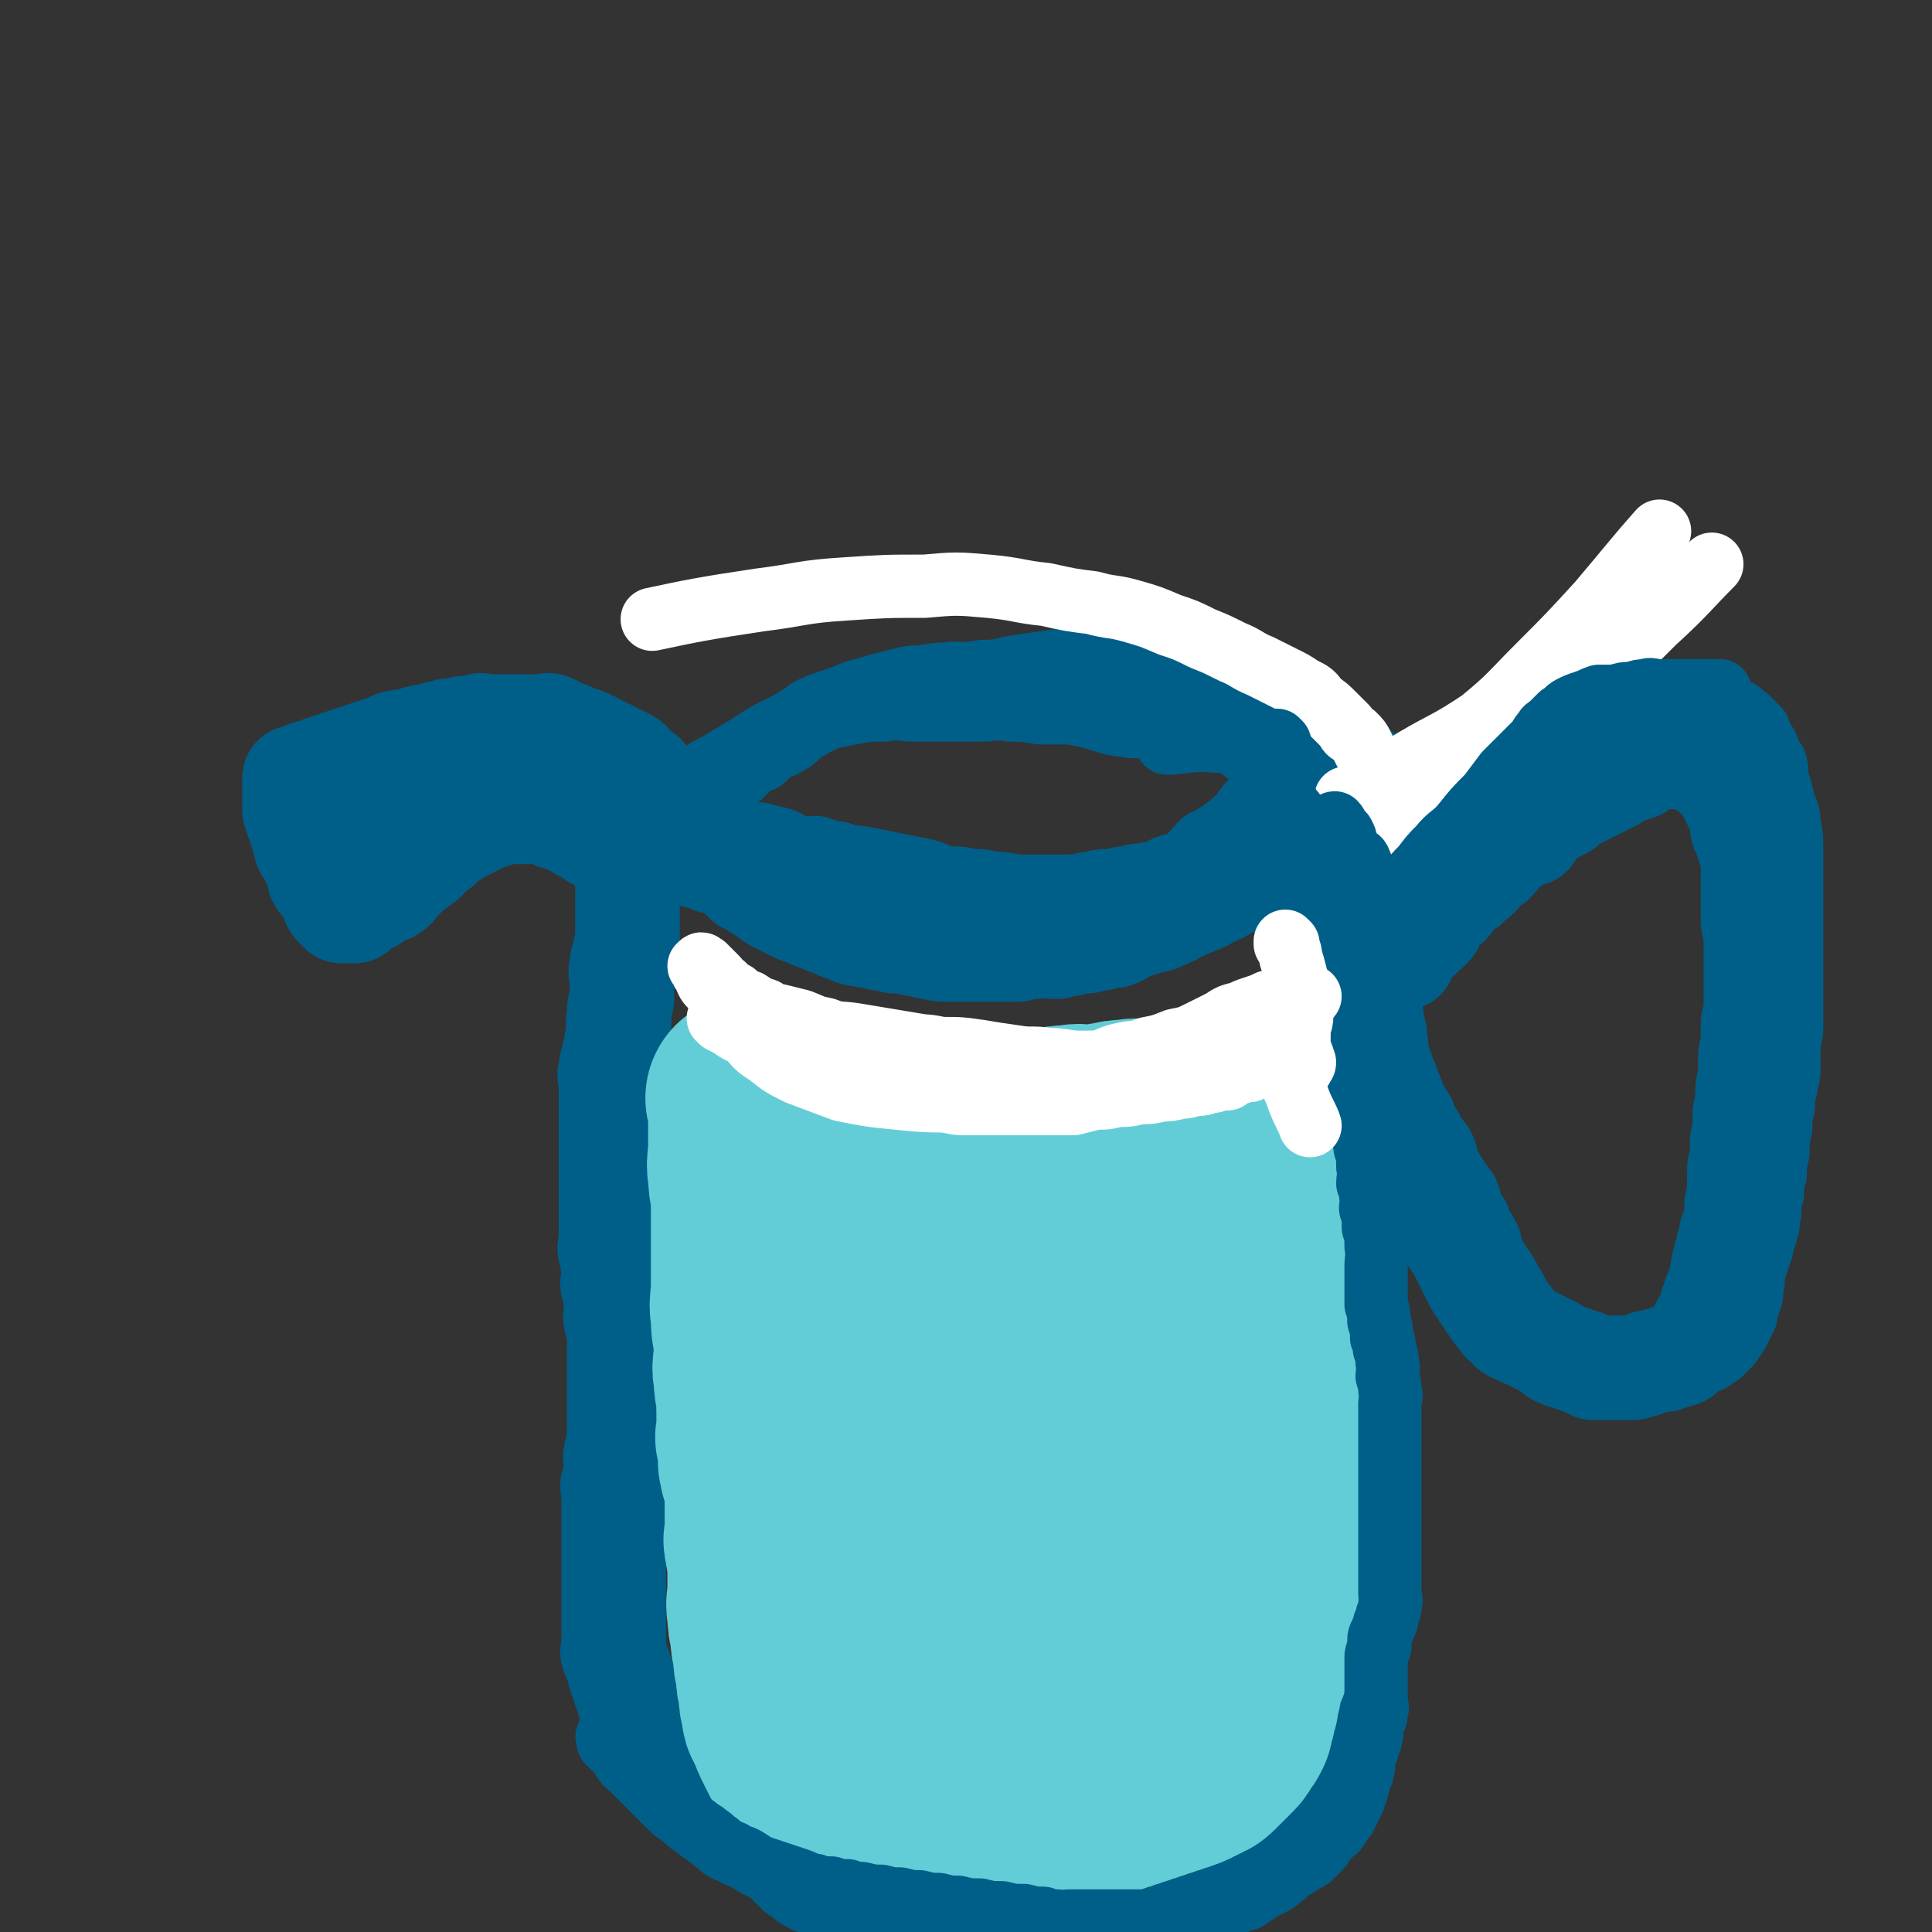 <svg viewBox='0 0 702 702' version='1.1' xmlns='http://www.w3.org/2000/svg' xmlns:xlink='http://www.w3.org/1999/xlink'><rect x="0" y="0" width="702" height="702" fill="#333333" stroke="none"/><g fill='none' stroke='rgb(0,95,137)' stroke-width='38' stroke-linecap='round' stroke-linejoin='round'><path d='M228,315c0,0 -1,-1 -1,-1 0,0 0,0 1,1 0,0 0,0 0,0 0,0 -1,-1 -1,-1 0,0 0,0 1,1 0,0 0,0 0,0 0,0 -1,-1 -1,-1 0,2 0,3 1,5 0,1 0,1 0,2 0,2 0,2 0,4 0,2 0,2 0,4 0,2 0,2 0,3 0,2 0,2 0,4 0,2 0,2 0,3 0,2 0,2 0,4 -1,2 -1,2 -1,4 -1,2 -1,2 -1,4 -1,3 0,3 0,5 0,4 0,4 0,7 -1,3 -1,3 -1,7 -1,3 0,3 0,6 -1,2 -1,2 -1,4 -1,3 -1,3 -1,5 -1,2 -1,2 -1,4 -1,2 0,2 0,4 0,2 0,2 0,4 0,2 0,2 0,4 0,2 0,2 0,4 0,2 0,2 0,4 0,2 0,2 0,4 0,2 0,2 0,4 0,2 0,2 0,4 0,2 0,2 0,4 0,2 0,2 0,4 0,2 0,2 0,4 0,2 0,2 0,4 0,2 0,2 0,3 0,2 0,2 0,3 0,2 0,2 0,4 0,2 0,2 0,4 0,2 -1,2 0,4 0,3 1,3 1,5 0,2 0,2 0,4 0,2 -1,2 0,4 0,2 1,2 1,4 0,2 0,2 0,4 0,2 -1,2 0,4 0,2 1,2 1,3 0,2 0,2 0,3 0,2 0,2 0,4 0,2 0,2 0,3 0,2 0,2 0,3 0,2 0,2 0,3 0,2 0,2 0,3 0,2 0,2 0,3 0,2 0,2 0,4 0,2 0,2 0,4 0,2 0,2 0,3 0,2 0,2 0,3 0,2 0,2 0,3 0,2 0,2 0,3 -1,2 -1,2 -1,3 -1,2 0,2 0,3 0,1 0,1 0,2 0,1 0,1 0,2 0,1 0,1 0,2 -1,1 -1,1 -1,2 -1,1 0,1 0,3 0,1 0,1 0,2 0,1 0,1 0,3 0,2 0,2 0,3 0,2 0,2 0,3 0,2 0,2 0,3 0,2 0,2 0,3 0,2 0,2 0,3 0,2 0,2 0,3 0,2 0,2 0,3 0,2 0,2 0,3 0,2 0,2 0,3 0,2 0,2 0,3 0,2 0,2 0,3 0,2 0,2 0,3 0,2 0,2 0,3 0,2 0,2 0,3 0,2 0,2 0,3 0,1 0,1 0,2 0,1 0,1 0,3 0,1 0,1 0,2 0,1 -1,1 0,2 0,1 0,1 1,2 0,1 0,1 1,3 0,2 0,2 1,3 0,2 0,2 1,3 0,2 0,2 1,3 0,2 0,2 1,3 1,2 1,1 2,3 1,1 0,2 1,3 0,1 0,1 1,2 1,1 1,1 2,2 1,1 1,2 2,3 1,1 1,1 2,2 1,1 0,1 1,2 0,1 0,1 1,2 1,1 1,1 2,2 1,1 0,1 1,2 0,1 0,1 1,2 1,1 1,1 2,2 1,1 1,1 2,2 1,1 1,1 2,2 1,1 1,1 2,2 0,0 0,0 1,1 1,0 1,0 2,1 1,0 1,0 2,1 1,1 1,1 2,2 1,0 1,0 2,1 1,0 1,0 2,1 0,0 0,0 1,1 0,0 0,0 1,1 0,0 0,0 1,1 1,0 1,0 2,1 0,0 0,0 1,1 1,0 1,0 2,1 0,0 0,0 1,1 0,0 0,0 1,1 0,0 0,0 1,1 0,0 0,0 1,1 0,0 0,0 1,1 1,0 1,0 2,1 0,0 0,0 1,1 0,0 0,0 1,1 0,0 0,0 1,1 1,0 1,0 2,1 0,0 0,0 1,1 0,0 0,0 1,1 0,0 0,0 1,1 0,0 0,0 1,1 0,0 0,0 1,1 0,0 0,0 1,1 1,0 1,0 2,1 0,0 0,0 1,1 0,0 0,0 1,1 1,0 1,0 2,1 1,0 1,0 2,-1 1,0 1,0 2,0 1,1 1,1 2,2 1,0 1,0 2,1 1,0 1,-1 2,-1 1,1 1,1 2,2 1,0 1,0 2,1 1,0 1,0 3,1 2,0 2,0 3,-1 2,0 2,0 3,0 2,1 1,1 3,2 1,0 2,-1 3,-1 2,1 1,1 3,2 1,0 2,0 3,-1 2,0 2,0 3,0 2,0 2,0 3,0 2,0 2,0 3,0 2,0 2,0 3,0 1,0 1,0 3,0 1,0 1,0 3,0 2,0 2,0 3,0 1,0 1,0 3,0 1,0 1,0 2,0 1,0 1,0 2,0 1,0 1,0 3,0 1,0 1,0 2,0 1,0 1,0 3,0 1,0 1,0 3,0 1,0 1,0 2,0 1,0 1,0 3,0 1,0 1,0 3,0 1,0 1,0 3,0 1,0 1,0 3,0 1,0 1,0 2,0 1,0 1,0 2,0 1,0 1,0 2,0 1,0 1,0 3,0 1,0 1,0 2,0 1,0 1,0 2,0 1,0 1,0 2,0 1,0 1,0 2,0 1,0 1,0 2,0 1,0 1,0 2,0 1,0 1,0 2,0 0,0 0,0 1,0 1,0 1,0 2,0 1,0 1,0 2,0 1,0 1,0 2,0 1,0 1,1 2,0 1,0 1,0 2,-1 1,0 1,0 2,-1 1,0 1,0 2,-1 1,0 1,0 3,-1 1,0 1,0 3,0 1,1 1,1 2,0 1,0 1,0 2,-1 1,0 1,0 2,-1 1,0 1,0 2,-1 1,0 1,0 2,-1 1,0 1,0 2,-1 1,0 1,0 2,-1 1,0 1,0 2,-1 1,0 1,0 2,-1 1,0 1,0 2,-1 1,0 1,0 2,-1 1,0 1,0 2,-1 1,0 1,0 2,-1 0,0 0,0 1,-1 0,0 0,0 1,-1 0,0 0,0 1,-1 0,0 0,0 1,-1 0,0 0,0 1,-1 1,0 1,0 2,-1 0,0 0,0 1,-1 0,0 1,0 2,-1 0,0 0,0 1,-1 0,0 0,0 1,-1 0,0 1,0 2,-1 1,0 1,0 2,-1 1,0 1,0 2,-1 0,0 0,-1 0,-2 1,0 1,0 1,-1 1,-1 1,-1 1,-2 1,-1 1,-1 1,-2 1,0 1,0 1,-1 1,-1 1,-1 1,-2 1,-1 1,-1 1,-2 1,-1 1,-1 1,-2 1,-1 1,-1 1,-2 1,-1 1,-1 1,-3 1,-1 1,-1 1,-3 1,-1 1,-1 1,-3 1,-1 1,-1 1,-3 1,-1 1,-1 1,-3 1,-1 1,-1 1,-3 1,-1 0,-1 0,-2 1,-1 1,-1 1,-3 1,-1 0,-1 0,-3 0,-1 0,-1 0,-2 0,-1 0,-1 0,-2 1,-1 1,-1 1,-2 1,-1 0,-1 0,-2 0,-1 0,-1 0,-2 0,-1 0,-1 0,-2 0,-1 0,-1 0,-3 0,-1 0,-1 0,-2 0,-1 0,-1 0,-3 0,-1 0,-2 0,-3 1,-1 1,-1 1,-2 1,-1 0,-1 0,-3 0,-1 0,-1 0,-3 0,-1 0,-1 0,-3 0,-1 0,-1 0,-2 0,-1 0,-1 0,-2 0,-1 0,-1 0,-3 0,-1 0,-1 0,-3 0,-1 0,-1 0,-3 0,-1 0,-1 0,-3 0,-1 0,-1 0,-2 0,-1 0,-1 0,-3 0,-1 0,-1 0,-3 0,-1 0,-1 0,-3 0,-1 0,-1 0,-3 0,-1 0,-1 0,-3 0,-1 0,-1 0,-3 0,-1 0,-1 0,-3 0,-1 0,-1 0,-3 0,-1 0,-1 0,-3 0,-1 0,-1 0,-3 0,-1 0,-1 0,-3 0,-2 0,-2 0,-4 0,-2 0,-2 0,-4 0,-1 0,-1 0,-3 0,-1 0,-1 0,-3 0,-2 0,-2 0,-4 0,-2 0,-2 0,-4 0,-2 0,-2 0,-4 0,-2 0,-2 0,-4 0,-3 0,-3 0,-5 0,-3 1,-3 0,-5 0,-3 -1,-3 -1,-6 0,-3 0,-3 0,-6 0,-3 0,-3 0,-6 0,-3 0,-3 0,-5 0,-3 0,-3 0,-5 0,-3 0,-3 0,-5 0,-3 0,-3 0,-5 0,-3 0,-3 0,-5 0,-3 0,-3 0,-5 0,-3 0,-3 0,-5 0,-3 0,-3 0,-5 0,-3 0,-3 0,-5 0,-2 0,-2 0,-4 0,-2 0,-2 0,-4 0,-2 0,-2 0,-4 0,-2 0,-2 0,-4 0,-2 0,-2 0,-4 0,-2 0,-2 0,-4 0,-2 0,-2 0,-4 0,-2 0,-2 0,-4 0,-3 0,-3 0,-5 0,-3 0,-3 0,-5 0,-2 0,-2 0,-4 0,-2 0,-2 0,-5 0,-2 0,-2 0,-4 0,-2 0,-2 0,-4 0,-2 0,-2 0,-4 0,-2 0,-2 0,-4 0,-2 0,-2 0,-4 0,-3 0,-3 0,-5 0,-3 0,-3 0,-5 0,-3 0,-3 0,-5 0,-3 0,-3 0,-6 0,-3 0,-3 0,-6 0,-3 0,-3 0,-6 0,-3 0,-3 0,-6 0,-3 0,-3 0,-6 0,-3 0,-3 0,-5 0,-3 0,-3 0,-5 0,-2 0,-2 0,-4 0,-2 0,-2 0,-4 0,-2 0,-2 0,-4 0,-1 0,-1 0,-3 0,-1 0,-1 0,-3 0,-1 0,-1 0,-2 0,-1 0,-1 0,-2 0,-1 0,-1 0,-2 0,0 0,0 0,0 0,-1 0,-1 0,-1 0,-1 0,-1 0,-1 0,-1 0,-1 0,-1 0,-1 1,-1 0,-1 0,0 0,0 -1,1 0,0 0,0 0,1 0,0 1,0 0,1 0,0 -1,0 -1,1 0,0 0,0 0,1 0,0 1,0 0,1 0,0 0,0 -1,1 0,0 0,0 -1,1 0,1 0,1 -1,2 0,1 0,1 -1,2 0,1 0,0 -1,1 0,1 0,1 -1,2 0,1 0,1 -1,2 -1,1 -1,1 -2,2 -1,1 -1,1 -2,2 -1,1 -1,1 -2,2 -1,1 -1,1 -2,2 -1,1 -1,1 -2,2 -1,1 -1,1 -2,2 -1,1 -2,1 -3,2 -2,1 -2,1 -3,2 -2,1 -2,1 -3,2 -2,1 -2,1 -3,2 -2,1 -2,1 -3,2 -2,1 -2,1 -3,2 -2,1 -2,1 -3,2 -2,1 -2,1 -3,2 -2,1 -2,1 -3,2 -2,1 -2,0 -3,1 -2,0 -2,0 -3,1 -2,0 -2,0 -3,1 -2,0 -2,0 -3,1 -2,0 -2,0 -3,1 -2,0 -2,0 -3,1 -2,0 -2,0 -3,1 -2,0 -2,0 -3,1 -2,0 -2,0 -3,1 -1,0 -1,0 -2,1 -1,0 -2,0 -3,1 -2,0 -2,0 -3,1 -2,0 -2,0 -3,1 -2,0 -2,1 -3,1 -2,0 -2,0 -3,0 -2,0 -2,-1 -3,0 -2,0 -2,1 -3,1 -2,0 -2,0 -3,0 -2,0 -2,0 -3,0 -1,0 -1,0 -2,0 -1,0 -1,0 -3,0 -1,0 -1,0 -2,0 -1,0 -1,0 -3,0 -2,0 -2,0 -3,0 -2,0 -2,0 -3,0 -2,0 -2,0 -3,0 -2,0 -2,0 -3,0 -2,0 -2,0 -3,0 -2,0 -2,0 -3,0 -1,0 -2,0 -3,0 -2,-1 -1,-1 -3,-1 -1,-1 -1,-1 -3,-1 -1,-1 -1,-1 -3,-1 -1,-1 -2,0 -3,0 -1,-1 -1,-1 -3,-1 -1,-1 -1,0 -3,0 -2,-1 -1,-1 -3,-1 -1,-1 -1,0 -2,0 -1,-1 -1,-1 -3,-1 -1,-1 -1,-1 -3,-1 -1,-1 -1,0 -3,0 -1,-1 -1,-1 -3,-1 -1,-1 -1,-1 -3,-1 -1,-1 -1,0 -3,0 -1,-1 -1,-1 -3,-1 -1,-1 -1,-1 -3,-1 -1,-1 -1,-1 -3,-1 -1,-1 -1,-1 -3,-1 -1,-1 -2,0 -3,0 -1,-1 -1,-1 -2,-1 -1,-1 -1,-1 -2,-1 -1,-1 -1,-1 -2,-1 -1,-1 -1,-1 -2,-1 -1,-1 -1,-1 -3,-1 -1,-1 -1,-1 -3,-1 -1,-1 -1,-1 -2,-1 -1,-1 -1,0 -2,0 -1,0 -1,0 -2,0 -1,0 -1,0 -2,0 -1,-1 -1,-1 -2,-1 -1,-1 -1,-1 -2,-1 -1,-1 -1,-1 -2,-1 -1,-1 -1,-1 -2,-1 -1,-1 -1,-1 -2,-1 -1,-1 -1,0 -2,0 -1,-1 -1,-1 -2,-1 -1,-1 -1,0 -2,0 -1,-1 -1,-1 -2,-1 -1,-1 -1,-1 -2,-1 -1,-1 -1,0 -2,0 -1,-1 -1,-1 -2,-1 -1,-1 -1,0 -2,0 -1,0 -1,0 -2,0 -1,-1 -1,-1 -3,-1 -1,-1 -1,0 -2,0 -1,0 -1,0 -2,0 -1,0 -1,0 -2,0 -1,0 -1,0 -2,0 -1,0 -1,0 -2,0 -1,-1 -1,-1 -2,-1 -1,-1 -1,-1 -2,-1 -1,-1 -1,0 -2,0 -1,-1 -1,-1 -2,-1 -1,-1 -1,0 -2,0 -1,0 -1,0 -2,0 -1,-1 -1,-1 -2,-1 -1,-1 -1,0 -2,0 -1,-1 -1,-1 -2,-1 0,-1 0,-1 0,-1 -1,-1 -1,-1 -1,-1 -1,-1 -1,0 -1,0 -2,-1 -2,-1 -3,-1 0,-1 0,0 0,0 -1,-1 -1,-1 -1,-1 -1,-1 -1,-1 -1,-1 -1,-1 -1,-1 -1,-1 -1,-1 -2,0 -3,0 0,0 0,0 0,0 -2,-1 -2,-1 -3,-1 -1,-1 -1,-1 -2,-1 0,-1 0,0 0,0 -1,-1 -1,-1 -1,-1 -1,-1 -1,0 -1,0 -1,0 -1,0 -1,0 -2,0 -2,0 -3,0 0,0 0,0 0,0 -2,0 -2,0 -3,0 0,0 0,0 0,0 -1,0 -1,0 -1,0 -2,0 -2,0 -3,0 -1,0 -1,0 -2,0 0,0 0,0 0,0 -2,0 -2,0 -3,0 -1,0 -1,-1 -2,0 0,0 0,0 0,1 -1,1 -2,0 -3,1 -1,0 -1,0 -2,1 -1,0 -1,0 -2,1 -1,0 -1,0 -2,1 -1,0 -1,0 -2,1 -1,0 -1,0 -2,1 -1,0 -1,0 -2,1 -1,1 -1,1 -3,2 -1,1 -1,1 -2,2 -1,1 -1,1 -3,2 -1,1 -1,1 -2,2 -1,1 0,1 -2,2 -1,1 -1,1 -3,2 -1,1 -1,1 -2,2 -1,1 -1,1 -2,2 -1,1 -1,1 -2,2 -1,1 0,1 -2,2 0,1 -1,0 -2,1 -1,0 -1,0 -2,1 -1,0 -1,0 -2,1 0,0 0,0 -1,1 -2,0 -2,0 -3,1 -1,0 -1,0 -1,1 -1,0 -1,0 -1,1 -1,0 -1,1 -1,1 -1,0 -1,0 -1,0 -1,0 -1,0 -1,0 -1,0 -1,0 -1,0 -1,0 -1,0 -1,0 -1,0 -1,0 -1,0 -1,-1 -1,-1 -1,-1 -1,-1 -1,-1 -1,-1 -1,-1 -1,-2 -1,-3 -1,-1 -1,-1 -1,-2 -1,-1 -1,-1 -1,-2 -1,-1 -2,-1 -3,-3 0,-1 0,-1 0,-3 -1,-1 -1,-1 -1,-3 -1,-1 -2,-1 -2,-3 -2,-2 -2,-2 -2,-4 -1,-2 -1,-2 -1,-4 -1,-1 -1,-1 -1,-3 -1,-1 -1,-1 -1,-3 -1,-1 -1,-1 -1,-3 0,-1 0,-1 0,-2 0,-1 0,-1 0,-2 0,-1 0,-1 0,-2 0,0 0,0 0,0 0,-1 0,-1 0,-1 0,-1 0,-1 0,-1 0,-1 0,-1 0,-1 0,-1 0,-1 0,-1 0,-1 0,0 1,0 0,0 1,0 1,0 1,-1 0,-1 1,-1 1,-1 1,-1 2,-1 1,-1 1,0 2,0 1,-1 1,-1 2,-1 1,-1 1,-1 2,-1 2,-1 2,-1 3,-1 2,-1 2,-1 3,-1 2,-1 2,-1 3,-1 2,-1 2,-1 3,-1 2,-1 2,-1 3,-1 2,-1 2,-1 3,-1 2,-1 2,-1 3,-1 2,-1 2,-1 3,-1 1,-1 1,-1 2,-1 2,-1 2,0 3,0 2,-1 2,-1 3,-1 2,-1 2,-1 3,-1 2,-1 2,0 3,0 1,0 1,-1 2,-1 1,-1 1,0 2,0 1,-1 1,-1 2,-1 1,-1 1,0 2,0 1,0 1,0 2,0 1,-1 1,-1 2,-1 1,-1 1,0 2,0 1,0 1,0 2,0 1,-1 1,-1 2,-1 1,-1 1,0 2,0 1,0 1,0 2,0 1,0 1,0 2,0 1,0 1,0 2,0 1,0 1,0 2,0 1,0 1,0 2,0 1,0 1,0 2,0 1,0 1,0 2,0 1,0 1,0 2,0 1,0 1,0 2,0 1,0 1,0 2,0 1,0 1,0 2,0 1,0 1,-1 2,0 1,0 1,0 2,1 1,0 1,1 2,1 2,1 2,0 3,1 1,0 1,1 2,1 2,1 2,0 3,1 1,0 1,0 2,1 1,0 1,0 2,1 1,0 1,0 2,1 1,0 1,0 2,1 1,0 1,0 2,1 1,0 1,0 2,1 1,0 1,0 2,1 1,0 1,0 2,1 1,0 0,0 1,1 0,0 0,0 1,1 0,0 0,0 1,1 0,0 0,1 1,1 1,1 1,0 2,1 1,1 0,1 1,2 1,1 1,1 2,2 1,1 1,1 2,2 1,1 0,1 1,2 1,1 1,0 2,1 1,1 0,1 1,2 0,1 0,1 1,2 1,1 1,1 2,2 0,0 0,0 1,1 1,1 1,1 2,2 1,1 0,1 1,2 1,1 1,1 2,2 1,1 1,1 2,2 1,1 1,1 2,2 1,1 0,1 1,2 1,1 1,0 2,1 1,0 1,0 2,1 1,0 1,0 2,1 1,1 1,1 2,2 1,1 1,0 2,1 1,1 1,1 2,2 1,1 1,1 2,2 1,1 1,0 2,1 2,1 2,1 3,2 2,1 2,1 3,2 2,1 1,1 3,2 2,1 2,1 4,2 2,1 2,1 4,2 3,1 3,1 5,2 3,1 3,1 5,2 3,1 3,1 5,2 3,1 3,1 5,2 3,1 3,0 5,1 3,0 3,0 5,1 3,0 3,0 5,1 3,0 3,0 7,1 3,0 3,0 5,1 3,0 3,1 6,1 3,0 3,0 6,0 3,0 3,0 5,0 3,0 3,0 5,0 3,0 3,0 5,0 3,0 3,0 6,0 3,-1 3,-1 6,-1 4,-1 4,0 8,0 3,-1 3,-1 5,-1 3,-1 3,-1 6,-1 3,-1 3,-1 5,-1 3,-1 3,-1 5,-1 3,-1 3,-2 6,-3 3,-1 3,-1 6,-2 3,-1 3,0 6,-2 3,-1 3,-1 6,-3 3,-1 3,-1 5,-2 3,-1 3,-1 6,-3 3,-1 3,-1 6,-3 3,-1 3,-1 5,-3 3,-1 3,-1 6,-3 3,-1 3,-1 5,-3 2,-1 2,-1 4,-3 2,-1 2,-2 4,-3 2,-1 2,0 4,-2 2,-1 1,-1 3,-3 1,-1 1,-1 3,-2 1,-1 1,0 3,-2 1,0 1,-1 2,-2 1,-1 1,-1 2,-2 1,-1 1,-1 2,-2 1,-1 1,0 2,-2 0,0 0,-1 0,-2 1,0 1,0 1,0 1,-1 1,-1 1,-1 1,-1 1,-1 1,-1 1,-1 2,-1 3,-1 '/><path d='M503,353c0,0 -1,0 -1,-1 0,-1 1,0 2,-1 1,-1 1,-1 1,-1 1,-1 2,-1 3,-1 1,-1 1,-1 2,-1 0,-1 0,-1 0,-1 1,-1 1,-1 1,-1 1,-2 0,-3 1,-4 2,-1 2,0 4,-2 0,0 0,-1 0,-2 2,-1 3,0 4,-2 1,-1 0,-1 0,-3 1,-1 2,-1 3,-2 1,-1 1,-1 2,-2 1,-1 1,0 2,-2 1,-1 0,-2 2,-3 1,-1 1,-1 3,-2 1,0 1,-1 2,-2 1,-1 1,0 3,-2 1,-1 0,-1 2,-3 1,-1 1,0 3,-2 1,0 1,-1 2,-2 1,-1 1,-1 2,-2 1,-1 0,-1 2,-2 1,-1 1,-1 3,-2 1,-1 1,-1 3,-2 1,0 1,0 2,0 1,-1 1,-2 2,-3 1,-1 1,-1 2,-2 1,-1 1,-1 2,-2 1,-1 0,-1 2,-2 0,0 1,0 2,0 1,-1 1,-1 2,-1 0,-1 1,-1 1,-1 2,-1 1,-2 3,-3 0,0 1,0 2,0 1,-1 1,-1 2,-1 1,-1 1,-1 2,-1 1,-1 1,-1 2,-1 1,-1 1,-1 2,-1 1,-1 1,-1 2,-1 1,-1 1,-1 2,-1 1,-1 1,-2 3,-3 1,0 1,0 3,0 1,-1 1,-1 3,-1 1,-1 1,-1 1,-1 1,-1 1,-1 2,-1 1,-1 1,-1 2,-1 1,-1 1,-1 2,-1 1,-1 1,0 2,0 1,0 1,0 2,0 1,0 1,0 2,0 1,0 1,0 2,0 1,0 1,0 2,0 1,0 1,0 1,0 1,0 2,-1 2,0 1,0 1,0 1,1 1,1 1,0 2,1 1,0 1,1 1,1 1,1 1,0 2,1 1,0 1,0 1,1 1,0 1,0 1,1 1,0 1,0 1,1 1,0 1,0 1,1 1,0 1,0 1,1 1,0 1,0 1,1 1,1 1,1 1,2 1,1 1,1 1,2 1,1 1,1 1,2 1,1 1,1 1,2 1,1 1,1 1,2 1,1 1,1 1,2 1,2 0,2 0,3 0,2 1,2 1,3 1,2 1,2 1,3 1,2 1,2 1,3 1,1 1,1 1,2 1,2 0,2 0,3 0,2 0,2 0,3 0,2 0,2 0,3 0,2 0,2 0,3 0,2 0,2 0,3 0,2 0,2 0,3 0,2 0,2 0,3 0,2 0,2 0,3 0,2 1,2 1,3 0,2 0,2 0,3 0,2 0,2 0,3 0,2 0,2 0,4 0,2 0,2 0,4 0,2 0,2 0,4 0,2 0,2 0,4 0,2 0,2 0,4 0,2 0,2 0,4 0,2 -1,2 -1,4 0,2 0,2 0,4 0,2 0,2 0,4 0,2 -1,2 -1,4 0,2 0,2 0,4 0,2 0,2 0,4 0,2 -1,2 -1,4 0,2 0,2 0,4 0,3 -1,3 -1,5 0,3 0,3 0,5 0,3 -1,3 -1,5 0,3 0,3 0,5 0,3 -1,3 -1,5 0,3 0,3 0,5 0,2 0,2 0,4 0,2 -1,2 -1,4 0,2 0,2 0,4 0,2 0,2 -1,4 -1,2 -1,2 -1,4 -1,2 -1,2 -1,4 -1,2 -1,2 -1,4 -1,2 -1,2 -1,4 -1,2 0,2 -1,4 0,2 -1,2 -1,3 -1,2 -1,2 -1,3 -1,2 -1,2 -1,3 -1,2 0,2 -1,3 0,1 -1,1 -1,2 -1,1 -1,1 -1,2 -1,1 -1,1 -1,2 -1,1 0,1 -1,2 -1,1 -1,1 -2,2 -1,1 -1,1 -2,2 -1,1 -1,1 -2,2 -2,1 -2,0 -3,1 -2,0 -2,0 -3,1 -2,0 -2,0 -5,1 -2,0 -1,0 -3,1 -2,0 -2,1 -4,1 -2,0 -2,0 -4,0 -2,0 -2,0 -4,0 -2,0 -2,0 -3,0 -2,0 -2,0 -3,0 -2,-1 -2,-1 -3,-2 -2,0 -2,0 -3,-1 -2,0 -2,0 -3,-1 -2,0 -2,0 -3,-1 -2,0 -2,-1 -3,-2 -2,-1 -2,-1 -4,-2 -2,-1 -2,-1 -4,-2 -2,-1 -3,-1 -4,-2 -3,-1 -3,-1 -4,-3 -2,-1 -2,-1 -3,-3 -2,-2 -2,-2 -3,-4 -1,-1 -1,-1 -2,-3 -1,-1 -1,-1 -2,-3 -1,-1 -1,-1 -2,-3 -1,-2 -1,-2 -2,-4 -1,-2 -1,-2 -2,-4 -1,-2 -1,-2 -2,-4 -1,-2 -1,-1 -2,-3 -1,-1 -1,-1 -2,-3 -1,-1 -1,-1 -2,-3 -1,-1 -1,-1 -2,-3 -1,-1 -1,-1 -2,-3 -1,-1 0,-1 -1,-3 0,-1 0,-1 -1,-3 0,-1 0,-1 -1,-2 0,-1 0,-1 -1,-2 0,-1 0,-1 -1,-2 0,-1 0,-1 -1,-2 0,-1 0,-1 -1,-2 0,0 0,0 -1,-1 0,0 -1,0 -1,-1 0,0 0,0 0,-1 0,0 1,0 0,-1 0,0 0,1 -1,1 0,0 0,0 -1,0 0,0 -1,0 -1,0 '/></g>
<g fill='none' stroke='rgb(99,205,215)' stroke-width='75' stroke-linecap='round' stroke-linejoin='round'><path d='M280,433c0,0 -1,-1 -1,-1 0,0 0,0 1,1 0,0 0,0 0,0 0,0 -1,-1 -1,-1 0,0 0,0 1,1 0,1 0,1 1,2 0,0 -1,0 0,1 0,0 0,0 1,1 0,1 0,1 1,2 0,2 0,2 1,3 0,1 1,1 1,2 0,1 -1,2 0,3 0,1 0,1 1,2 0,1 0,1 0,2 0,1 0,2 0,3 0,1 0,1 0,2 0,2 0,2 0,3 0,1 0,1 0,2 0,1 -1,1 0,2 0,2 0,2 1,3 0,1 0,1 0,2 0,0 0,0 0,1 0,1 0,1 0,3 0,0 0,0 0,1 0,1 0,1 0,2 0,2 -1,2 0,3 0,1 1,1 1,2 0,1 0,2 0,3 0,1 0,1 0,2 0,1 -1,1 0,2 0,2 0,1 1,3 0,1 0,1 0,2 0,1 0,1 0,2 0,1 0,1 0,2 0,1 0,1 0,2 0,1 0,1 0,2 0,1 0,1 0,2 0,1 0,1 0,2 0,1 0,1 0,2 0,1 0,1 0,2 0,1 -1,1 0,2 0,1 0,1 1,2 0,1 0,1 0,2 0,1 0,1 0,2 0,1 -1,1 0,2 0,1 0,1 1,2 0,1 -1,1 0,2 0,1 0,1 1,2 0,1 -1,1 0,2 0,1 0,1 1,2 0,1 -1,1 0,2 0,1 0,1 1,2 0,1 -1,1 0,2 0,1 0,1 1,2 0,1 0,1 0,2 0,1 0,1 0,2 0,1 0,1 0,2 0,1 0,1 0,2 0,1 0,1 0,2 0,1 0,1 0,2 0,1 0,1 0,2 0,1 0,1 0,2 0,1 0,1 0,3 0,2 0,2 0,3 0,2 0,2 0,3 0,2 0,2 0,3 0,2 0,2 0,3 0,2 0,2 0,3 0,2 0,2 0,3 0,2 0,2 0,3 0,1 0,1 0,2 0,0 0,0 0,1 '/><path d='M279,428c0,0 -1,-1 -1,-1 0,0 0,0 1,1 0,0 0,0 0,0 0,0 -1,-1 -1,-1 0,1 1,2 2,5 0,1 0,1 0,3 0,2 0,2 0,4 0,3 0,3 0,5 0,2 0,2 0,4 0,3 0,3 0,7 0,3 0,3 0,6 -1,3 -1,3 -2,6 0,1 0,1 -1,3 0,3 0,3 -1,5 0,3 1,3 1,5 -1,2 -1,2 -2,4 0,3 1,3 1,5 0,2 0,2 0,4 0,2 0,2 0,4 0,2 0,2 0,4 0,2 0,2 0,4 0,2 0,2 0,3 0,2 0,2 0,4 0,2 0,2 0,4 0,2 0,2 0,4 0,2 -1,2 0,3 0,2 1,2 1,3 0,1 0,2 0,3 0,2 -1,2 0,3 0,2 0,2 1,3 0,2 1,2 1,3 0,1 0,2 0,3 0,2 0,2 0,3 0,2 0,2 0,3 0,2 0,2 0,3 0,2 0,2 0,3 0,2 0,2 0,3 0,1 0,1 0,2 0,1 -1,1 0,3 0,2 0,2 1,3 0,2 1,1 1,3 0,2 -1,2 0,3 0,2 0,1 1,3 0,1 0,2 0,3 0,1 0,1 0,2 0,1 -1,1 0,2 0,1 1,1 1,2 0,1 -1,2 0,3 0,1 0,1 1,2 0,1 0,1 1,2 0,1 1,1 1,2 0,1 0,1 0,2 0,1 -1,1 0,3 0,2 0,1 1,3 0,1 -1,1 0,2 0,1 0,1 1,3 0,1 0,1 1,2 0,1 0,1 1,3 0,1 0,1 1,3 0,1 0,1 1,3 0,1 -1,1 0,2 0,1 0,1 1,2 0,1 0,1 1,2 0,1 0,1 1,2 0,1 0,1 1,2 0,1 0,1 1,2 0,1 0,1 1,2 1,1 1,0 2,1 1,1 1,1 2,2 1,0 1,0 2,1 1,0 1,0 2,1 1,0 1,0 2,1 1,0 2,0 3,1 2,1 1,1 3,2 1,1 2,0 3,1 2,0 1,1 3,2 1,0 2,0 3,1 2,0 1,1 3,2 1,0 2,0 3,1 2,1 2,1 4,2 2,0 2,0 4,1 2,0 2,0 4,1 2,0 2,0 4,1 2,0 2,0 4,1 2,0 2,0 3,0 1,-1 1,0 3,0 1,0 1,0 3,0 1,0 1,0 3,0 1,0 1,0 3,0 1,0 1,0 3,0 1,0 2,-1 3,0 1,0 1,0 2,1 1,0 1,0 2,0 1,-1 1,-1 3,0 1,0 1,0 3,1 1,0 1,0 3,-1 2,0 2,0 4,0 2,0 2,0 3,0 1,0 1,0 3,0 1,0 1,0 3,0 1,0 1,1 3,0 1,0 1,0 3,-1 1,0 1,0 3,-1 1,0 1,0 3,-1 1,0 1,0 3,-1 1,0 1,0 3,-1 1,0 1,0 3,-1 1,0 1,0 3,-1 1,0 1,0 3,-1 1,0 1,0 3,-1 1,0 1,0 3,-1 1,0 1,0 2,-1 1,0 1,0 2,-1 1,0 1,0 2,-1 1,0 1,0 2,-1 1,-1 1,-1 2,-2 1,-1 1,-1 2,-2 1,-1 1,-1 2,-2 1,-1 1,-1 2,-3 1,-1 1,-1 2,-3 0,-2 0,-2 1,-4 0,-2 0,-2 1,-4 0,-3 0,-3 1,-5 0,-3 0,-3 1,-5 0,-3 1,-3 2,-5 1,-4 1,-4 2,-8 0,-4 0,-4 1,-8 0,-4 0,-4 1,-9 0,-4 0,-4 1,-8 0,-3 0,-3 1,-5 0,-3 -1,-3 -1,-6 0,-4 0,-4 0,-8 0,-4 0,-4 0,-8 0,-5 0,-5 0,-10 0,-5 0,-5 0,-10 0,-5 0,-5 0,-9 0,-4 0,-4 0,-8 0,-4 0,-4 0,-8 0,-4 1,-4 0,-9 0,-5 0,-5 -1,-10 0,-4 0,-4 -1,-9 0,-3 0,-3 -1,-7 0,-2 0,-2 -1,-5 0,-3 0,-3 -1,-6 0,-3 0,-3 -1,-6 0,-3 0,-3 -1,-5 0,-3 0,-3 -1,-5 0,-3 0,-3 -1,-5 0,-2 0,-2 -1,-4 0,-1 0,-1 -1,-3 0,-1 0,-1 -1,-3 0,-1 0,-1 -1,-2 0,-1 0,-1 -1,-2 0,-1 0,-1 -1,-2 0,-1 0,-1 -1,-2 0,0 0,0 -1,-1 0,0 0,0 -1,-1 0,0 0,0 -1,-1 0,0 0,0 -1,-1 0,0 0,0 -1,0 0,-1 0,-1 -1,-2 0,0 0,0 -1,-1 -1,0 -1,1 -2,1 -1,0 -1,0 -2,0 -2,0 -2,0 -3,0 -2,0 -2,0 -3,0 -2,0 -2,-1 -4,0 -2,0 -2,1 -4,1 -3,0 -3,-1 -7,0 -3,0 -3,0 -7,1 -3,0 -3,1 -7,1 -3,0 -3,-1 -7,0 -3,0 -3,0 -7,1 -3,0 -3,1 -7,1 -4,0 -4,0 -8,0 -4,0 -4,0 -9,0 -5,0 -5,-1 -10,0 -5,0 -5,0 -10,1 -5,0 -5,0 -9,1 -4,0 -4,0 -8,1 -3,0 -3,0 -7,1 -3,0 -3,0 -5,1 -3,0 -4,0 -6,1 -2,0 -2,1 -4,2 -2,1 -2,1 -4,2 -2,1 -2,1 -4,2 -2,2 -3,2 -4,4 -3,4 -3,4 -4,9 -2,8 -2,8 -3,16 -1,10 -1,11 -1,21 1,10 1,11 2,21 1,10 1,10 3,20 2,10 2,10 4,20 2,9 2,9 4,19 3,9 3,9 5,19 3,7 2,7 5,14 3,6 3,6 7,12 2,3 2,3 6,7 2,2 2,2 4,4 3,2 3,2 5,3 3,1 4,1 7,1 3,-1 3,-1 7,-3 6,-2 6,-2 11,-5 8,-6 7,-7 14,-13 7,-8 7,-8 13,-17 7,-9 7,-9 12,-19 6,-11 7,-11 11,-23 5,-11 5,-11 8,-23 3,-12 3,-12 4,-23 2,-10 2,-10 2,-20 -1,-8 -1,-8 -3,-16 -1,-6 -1,-7 -4,-13 -2,-4 -3,-4 -7,-7 -3,-2 -3,-3 -7,-4 -3,-1 -4,-1 -8,-1 -6,1 -6,1 -11,4 -7,4 -8,4 -14,10 -7,7 -8,7 -14,16 -6,9 -7,9 -11,20 -5,9 -4,10 -7,20 -2,10 -2,10 -2,21 0,9 0,9 2,19 1,8 2,8 5,16 4,8 4,8 9,15 4,6 5,6 10,10 5,5 5,5 11,8 6,2 6,3 12,3 6,0 6,0 11,-2 5,-2 6,-2 10,-5 5,-4 6,-4 9,-10 4,-7 3,-8 5,-16 3,-9 3,-10 4,-20 2,-12 2,-12 2,-24 -1,-12 -1,-13 -4,-24 -2,-9 -2,-9 -5,-17 -3,-6 -3,-7 -8,-11 -3,-4 -4,-4 -8,-5 -3,-2 -3,-2 -7,-2 -5,1 -6,1 -11,3 -8,3 -8,4 -15,9 -7,6 -8,6 -14,14 -6,8 -6,8 -10,18 -4,11 -3,11 -4,22 -1,11 -1,11 -1,22 1,12 1,12 4,23 2,10 2,11 7,20 4,9 4,9 10,16 5,6 5,7 11,11 5,4 6,4 11,6 7,1 7,2 14,2 5,0 6,-1 11,-3 7,-2 8,-2 14,-6 6,-5 6,-6 10,-12 5,-8 5,-8 8,-17 3,-9 2,-10 3,-19 1,-12 1,-12 1,-24 -1,-11 -1,-12 -4,-22 -3,-9 -3,-8 -8,-16 -3,-6 -3,-7 -8,-11 -5,-5 -5,-4 -11,-6 -6,-3 -6,-4 -13,-4 -7,-1 -8,0 -15,2 -9,2 -9,2 -17,7 -8,4 -9,4 -16,10 -8,7 -8,7 -14,16 -5,8 -5,8 -8,17 -4,11 -4,12 -5,23 -1,10 -1,11 1,21 1,9 1,9 4,19 3,7 2,8 6,15 4,6 5,6 10,11 4,6 4,7 9,11 5,4 5,5 11,7 7,2 7,2 15,2 7,0 8,1 15,-2 8,-2 9,-2 16,-8 8,-5 8,-6 14,-13 7,-10 7,-10 11,-21 5,-10 5,-10 8,-21 2,-11 2,-11 2,-22 0,-10 0,-10 -2,-20 -1,-6 -1,-6 -4,-13 -3,-5 -3,-6 -7,-10 -2,-4 -3,-4 -7,-5 -5,-3 -5,-3 -10,-3 -7,0 -7,1 -14,3 -8,3 -9,3 -16,8 -8,5 -9,5 -15,13 -7,7 -7,8 -11,17 -5,11 -5,12 -6,24 -2,14 -1,14 1,28 1,18 2,23 4,35 '/><path d='M273,400c0,0 -1,-1 -1,-1 0,0 0,0 1,1 0,0 0,0 0,0 0,4 0,4 0,9 0,4 0,4 0,8 0,5 -1,5 0,10 0,5 1,5 1,9 0,6 0,6 0,11 0,6 0,6 0,11 0,5 0,5 0,10 0,5 -1,5 0,10 0,4 0,4 1,8 0,3 0,3 0,7 0,3 -1,3 0,7 0,3 0,3 1,7 0,4 0,4 1,8 0,4 0,4 1,8 0,4 0,4 1,8 0,4 1,4 1,8 0,3 0,3 0,7 0,4 0,4 0,8 0,4 0,4 0,8 0,4 0,4 0,8 0,4 0,4 0,8 0,4 -1,4 0,8 0,3 0,3 1,7 0,3 0,3 1,7 0,3 0,3 1,7 0,3 0,3 1,7 0,3 0,3 1,7 0,3 1,2 2,5 1,3 1,3 2,5 1,2 1,2 2,4 1,2 1,2 3,4 2,2 2,2 4,3 3,2 3,2 6,3 4,2 4,2 8,3 4,2 4,2 9,3 7,1 7,1 14,2 7,0 7,0 13,1 9,0 9,0 18,-1 9,0 9,0 18,-2 6,-1 8,-1 12,-2 '/></g>
<g fill='none' stroke='rgb(255,255,255)' stroke-width='23' stroke-linecap='round' stroke-linejoin='round'><path d='M262,371c0,0 -1,-1 -1,-1 0,0 0,0 1,1 0,0 0,0 0,0 0,0 -1,-1 -1,-1 0,0 0,0 1,1 0,0 0,0 0,0 2,1 2,1 4,2 1,1 1,1 3,2 2,1 2,1 4,2 3,1 3,1 5,2 3,1 2,2 4,3 3,2 3,2 5,3 3,1 4,0 7,1 3,1 3,2 6,3 3,2 3,2 7,3 3,1 3,1 5,2 3,1 3,1 5,2 3,1 3,0 7,1 4,1 4,1 8,2 4,1 4,0 9,1 5,0 5,1 9,1 5,0 5,0 9,0 3,0 3,0 7,0 4,0 4,0 8,0 4,0 4,0 8,0 4,0 4,0 8,0 4,-1 4,-1 8,-2 4,0 4,0 8,-1 4,0 4,0 8,-1 4,0 4,0 8,-1 3,0 3,0 7,-1 2,0 2,0 5,-1 3,0 3,0 5,-1 2,0 2,0 4,-1 1,0 1,0 3,0 1,-1 1,-1 3,-2 1,0 1,0 3,-1 1,0 1,0 2,0 1,-1 1,-1 2,-1 1,-1 1,-1 2,-1 1,-1 1,-2 2,-3 1,0 1,0 2,0 1,-1 1,-1 2,-1 0,-1 0,-1 1,-1 0,-1 0,-1 1,-1 0,-1 0,-1 1,-1 0,-1 1,-1 1,-1 -1,-1 -1,-1 -2,0 -1,0 -1,0 -2,1 -1,0 -1,0 -2,1 -2,0 -2,0 -3,1 -2,0 -2,0 -4,1 -3,0 -3,0 -5,1 -4,1 -3,1 -7,2 -4,1 -4,0 -8,1 -4,0 -4,0 -8,1 -4,0 -4,0 -8,1 -3,0 -3,1 -7,1 -4,0 -4,0 -9,0 -5,0 -5,0 -9,0 -5,0 -5,0 -9,0 -4,0 -4,0 -8,0 -4,-1 -4,-1 -9,-1 -4,-1 -4,-1 -8,-2 -4,0 -4,-1 -9,-2 -4,0 -4,0 -8,0 -4,-1 -4,-1 -8,-1 -4,-1 -4,-1 -8,-1 -3,-1 -3,-1 -6,-1 -3,-1 -3,-1 -6,-2 -2,0 -2,1 -3,1 -2,-1 -1,-1 -3,-1 0,-1 -1,0 -1,0 0,-1 0,-1 1,-2 0,0 1,0 2,0 2,-1 2,-1 4,0 3,0 3,0 7,1 4,0 4,0 9,1 6,0 6,0 11,1 7,0 7,0 14,1 6,1 6,1 13,2 6,1 6,0 12,1 6,0 6,1 12,1 6,0 6,0 11,0 6,-1 6,-1 12,-1 6,-1 6,-1 11,-2 4,0 5,0 9,0 4,-1 4,-1 8,-3 2,0 2,-1 4,-2 2,0 2,0 4,0 1,-1 1,-1 2,-1 0,-1 1,-1 1,-1 -1,-1 -1,0 -2,0 -1,0 -1,-1 -2,0 -2,0 -2,0 -4,1 -3,0 -4,0 -7,1 -3,1 -3,1 -7,2 -4,1 -4,2 -8,3 -4,1 -4,1 -8,2 -4,1 -4,1 -8,2 -4,1 -5,1 -9,1 -5,0 -5,0 -10,0 -5,0 -5,0 -10,0 -6,-1 -6,-1 -11,-2 -6,0 -6,-1 -11,-2 -6,-1 -6,-1 -11,-2 -6,-1 -6,-1 -12,-2 -6,-1 -6,-1 -12,-2 -6,-1 -6,-1 -12,-2 -6,-1 -6,0 -11,-2 -5,-1 -4,-1 -9,-3 -4,-1 -4,-1 -8,-2 -3,0 -3,0 -5,-2 -3,-1 -3,-1 -6,-3 -3,-1 -3,-1 -5,-3 -2,-1 -2,-1 -4,-3 -2,-1 -1,-1 -3,-3 -1,-1 -1,-1 -2,-2 -1,-1 -1,-1 -2,-2 0,0 0,0 -1,0 0,-1 0,-1 -1,0 0,0 0,0 1,1 0,1 0,1 1,2 1,3 1,3 3,5 3,4 3,4 5,8 3,4 3,4 7,8 3,4 3,5 8,8 5,4 5,4 11,7 8,3 8,3 16,6 10,2 10,2 20,3 10,1 10,1 21,1 11,0 11,0 22,0 10,-1 10,-1 21,-2 10,0 10,-1 21,-2 8,-1 8,-1 16,-2 7,-1 7,0 14,-2 6,-1 5,-2 11,-4 3,-1 5,-1 7,-2 '/></g>
<g fill='none' stroke='rgb(0,95,137)' stroke-width='11' stroke-linecap='round' stroke-linejoin='round'><path d='M496,297c0,0 -1,-1 -1,-1 0,0 0,0 0,1 0,0 0,0 0,0 -1,-1 -1,-1 -2,-2 0,-1 0,-1 -1,-3 0,-1 0,-1 -1,-2 -1,-1 -1,-1 -2,-2 -1,-1 -1,-1 -2,-2 -2,-1 -2,0 -4,-2 -2,-1 -1,-2 -3,-3 -2,-1 -2,0 -4,-2 -3,-1 -2,-1 -4,-3 -3,-2 -4,-1 -7,-3 -2,-1 -2,-1 -5,-3 -3,-1 -3,-1 -6,-3 -3,-2 -2,-2 -6,-4 -3,-2 -3,-1 -7,-3 -3,-1 -3,-1 -7,-3 -3,-1 -3,-1 -7,-3 -3,-1 -3,0 -6,-2 -3,-1 -3,-2 -7,-3 -4,-1 -4,-1 -8,-2 -4,0 -4,0 -9,0 -5,-1 -5,-1 -9,-1 -5,-1 -5,-1 -10,-1 -5,-1 -5,0 -10,0 -5,0 -5,-1 -9,0 -5,0 -5,0 -9,1 -4,0 -5,0 -9,1 -5,1 -4,1 -9,2 -4,1 -4,0 -8,1 -3,1 -3,1 -7,2 -3,1 -3,1 -7,2 -3,1 -3,1 -5,2 -3,1 -3,1 -6,2 -4,2 -4,2 -8,3 -3,2 -3,2 -7,3 -3,2 -3,2 -7,3 -3,2 -3,2 -7,3 -3,2 -3,2 -5,3 -3,2 -3,3 -6,4 -3,2 -3,2 -6,3 -3,2 -3,2 -5,3 -2,1 -2,1 -4,2 -2,1 -1,1 -3,2 -1,1 -1,0 -2,1 -1,0 -1,0 -2,1 -1,0 -1,0 -2,1 -1,0 -1,0 -2,1 -1,0 -1,0 -2,1 0,0 0,1 0,1 -1,0 -1,0 -2,0 0,0 -1,0 -1,0 1,0 1,0 2,0 0,0 0,0 1,0 0,-1 0,-1 1,-1 1,-1 1,-1 2,-1 1,-1 1,-1 2,-1 2,-1 2,-2 3,-3 2,-1 2,0 4,-2 3,-1 3,-1 5,-3 4,-1 4,-1 7,-3 3,-2 3,-2 7,-4 4,-2 4,-2 8,-4 4,-2 4,-2 9,-4 5,-2 5,-2 10,-4 6,-2 6,-2 11,-4 6,-2 6,-2 13,-4 6,-2 6,-2 13,-4 7,-2 7,-1 14,-3 6,-1 6,-1 11,-3 4,-1 5,-1 8,-2 '/></g>
<g fill='none' stroke='rgb(0,95,137)' stroke-width='23' stroke-linecap='round' stroke-linejoin='round'><path d='M250,301c0,0 -1,-1 -1,-1 0,0 0,0 1,1 0,0 0,0 0,0 0,0 -1,0 -1,-1 1,-1 2,-1 4,-2 1,-2 0,-2 2,-4 2,-2 2,-1 4,-3 2,-1 2,-1 3,-3 2,-2 2,-2 4,-4 2,-2 2,-1 4,-3 2,-2 2,-2 4,-4 2,-1 3,0 4,-2 2,-1 1,-2 3,-3 2,-1 3,0 5,-2 3,-1 3,-2 5,-4 3,-2 3,-1 5,-3 3,-1 3,-1 5,-3 3,-1 3,-1 5,-2 3,-1 3,-1 5,-2 3,-1 3,-1 5,-2 3,-1 3,-1 5,-2 3,-1 3,-1 6,-2 3,0 4,0 6,0 4,-1 4,-2 8,-3 3,0 3,0 7,0 3,-1 3,-1 7,-1 3,-1 3,-1 5,-1 3,-1 3,-1 6,-1 4,-1 4,-1 8,-1 3,-1 3,-1 7,-1 4,-1 4,-1 8,-1 3,-1 3,0 7,0 4,0 4,0 8,0 3,0 3,0 7,0 3,0 3,-1 7,0 3,0 3,0 6,1 3,0 3,0 5,1 3,0 3,0 5,1 2,0 2,0 4,1 3,0 3,0 5,1 3,0 3,0 5,1 3,1 3,1 5,2 3,1 3,1 5,2 3,1 3,1 5,2 3,1 3,1 5,2 2,1 2,1 4,2 2,1 2,1 4,2 2,1 2,1 4,2 2,1 2,2 4,3 2,2 2,2 4,3 2,2 2,2 4,3 2,2 2,2 4,3 1,1 1,1 3,2 1,1 1,1 3,2 1,1 1,1 2,2 1,1 1,1 2,2 1,1 1,1 2,2 1,1 1,1 2,2 0,1 0,1 0,2 1,1 1,1 1,2 1,1 1,0 1,1 1,0 0,0 0,1 0,0 1,1 0,1 0,0 0,0 -1,0 0,-1 0,-1 -1,-1 -1,-2 -1,-2 -3,-3 -2,-1 -2,-1 -4,-2 -4,-1 -4,-1 -7,-3 -4,-2 -4,-2 -8,-4 -5,-2 -5,-2 -10,-4 -9,-2 -9,-3 -17,-4 -12,-2 -12,-1 -23,-2 -7,0 -9,1 -14,1 '/><path d='M461,272c0,0 -1,-1 -1,-1 0,0 0,0 0,1 0,0 0,0 0,0 -2,-1 -2,-2 -4,-2 -3,-1 -3,-1 -7,-1 -4,-1 -4,-1 -8,-1 -5,-1 -5,-1 -10,-1 -5,-1 -5,-2 -10,-3 -5,0 -5,0 -10,0 -7,-1 -7,-1 -13,-3 -4,-1 -4,-1 -9,-2 -6,0 -6,0 -11,0 -6,-1 -6,-1 -11,-1 -6,-1 -6,0 -11,0 -6,0 -6,0 -11,0 -6,0 -6,0 -12,0 -6,0 -6,-1 -12,0 -6,0 -6,0 -11,1 -5,1 -5,1 -10,2 -4,1 -4,1 -8,3 -3,2 -3,2 -6,4 -4,2 -5,2 -9,4 -3,3 -3,3 -6,5 -4,3 -4,3 -8,6 -3,2 -3,2 -6,4 -3,2 -3,3 -5,4 -3,2 -3,2 -5,3 -2,1 -1,1 -3,2 -1,1 -1,0 -3,1 -1,0 -1,0 -2,1 -1,0 -1,0 -2,1 0,0 0,1 -1,1 0,0 0,0 -1,0 0,-1 0,-1 1,-1 0,-1 0,-2 1,-3 1,-1 1,-1 3,-3 3,-2 3,-2 5,-4 4,-3 4,-3 8,-6 4,-4 4,-3 9,-6 5,-3 5,-3 10,-6 6,-4 6,-4 12,-7 8,-4 8,-4 16,-6 7,-2 7,-2 14,-4 7,-2 7,-2 15,-4 7,-2 7,-2 14,-4 7,-1 7,-1 14,-2 7,0 7,-1 14,-2 7,-1 7,-1 14,-2 6,-1 6,-1 12,-2 6,0 6,-1 12,0 6,0 6,0 11,1 4,0 4,0 8,1 3,1 3,1 7,2 2,1 2,1 5,2 3,1 3,1 6,2 3,1 3,2 6,3 4,2 4,2 8,4 3,3 3,3 7,6 4,3 4,3 8,6 4,3 4,3 8,7 3,3 3,3 6,6 3,3 3,3 6,6 3,2 3,1 5,3 2,2 2,2 4,4 1,2 1,2 3,3 1,2 1,2 3,3 1,1 1,1 2,2 1,1 0,1 2,2 0,1 1,0 2,1 0,0 0,1 0,1 '/><path d='M494,346c0,0 -1,-1 -1,-1 0,0 0,0 0,1 0,0 0,0 0,0 1,0 -1,0 0,-1 1,-1 2,-1 4,-3 1,-1 2,-1 3,-3 1,-2 0,-2 2,-4 1,-2 2,-1 4,-3 2,-2 2,-3 4,-5 2,-2 2,-2 4,-4 3,-3 3,-3 5,-5 3,-3 2,-3 5,-5 2,-2 3,-2 5,-4 3,-2 3,-2 5,-4 2,-2 2,-2 4,-4 1,-1 1,-1 3,-3 1,-2 1,-2 3,-4 2,-2 2,-2 4,-4 2,-2 2,-3 4,-5 2,-2 2,-2 4,-4 2,-2 2,-2 4,-4 2,-2 2,-2 4,-4 2,-2 2,-2 4,-4 2,-2 2,-2 4,-4 2,-2 2,-1 5,-3 3,-1 2,-1 5,-3 2,-1 3,-1 5,-2 2,0 2,-1 4,-2 2,-1 2,-1 4,-2 2,0 2,0 4,0 2,-1 2,-1 4,-1 2,-1 2,0 4,0 2,0 2,0 4,0 2,0 2,-1 4,0 2,0 2,0 4,1 2,0 2,0 4,1 2,1 2,1 4,2 2,1 2,1 4,2 2,1 2,2 4,3 2,2 2,2 4,4 1,3 1,3 3,6 1,3 1,3 3,6 1,3 0,3 1,7 1,3 1,3 2,7 1,4 2,4 2,8 1,5 1,5 1,9 0,5 0,5 0,10 0,5 0,5 0,10 0,5 0,5 0,9 0,5 0,5 0,9 0,5 0,5 0,9 0,5 0,5 0,9 0,5 0,5 0,9 0,4 -1,4 -1,8 0,4 0,4 0,8 0,3 -1,3 -1,6 -1,3 -1,3 -1,7 -1,4 -1,4 -1,8 -1,4 -1,5 -1,9 -1,4 -1,4 -1,8 -1,3 -1,3 -1,7 -1,3 -1,3 -1,7 -1,3 0,3 -1,6 -1,3 -1,3 -2,7 -1,3 -1,3 -2,6 -1,2 -1,3 -1,6 -1,3 0,3 -1,6 0,1 -1,1 -1,3 -1,2 0,2 -1,4 -1,2 -1,2 -2,4 -1,2 -1,2 -2,3 -1,2 -1,2 -2,3 -2,2 -2,2 -3,3 -2,1 -2,1 -3,2 -2,1 -2,1 -5,2 -2,1 -2,1 -5,2 -4,1 -4,1 -8,1 -4,0 -4,0 -8,0 -4,0 -4,0 -8,0 -3,-1 -3,-1 -6,-2 -3,0 -3,0 -6,-2 -3,-1 -3,-1 -6,-3 -2,-2 -3,-2 -5,-4 -2,-3 -2,-3 -5,-6 -3,-4 -3,-4 -6,-8 -3,-3 -2,-4 -5,-8 -2,-4 -2,-4 -5,-8 -2,-4 -2,-4 -3,-8 -2,-4 -3,-4 -4,-8 -3,-4 -2,-4 -4,-9 -3,-4 -3,-4 -6,-9 -2,-4 -1,-4 -3,-8 -2,-3 -3,-3 -4,-6 -2,-3 -2,-3 -3,-6 -2,-3 -2,-3 -3,-5 -1,-2 -1,-3 -2,-5 -1,-3 -1,-3 -2,-5 -1,-3 -1,-3 -2,-6 -1,-3 0,-3 -1,-6 0,-3 0,-3 -1,-5 0,-3 0,-3 -1,-5 0,-3 0,-3 -1,-5 -1,-3 -1,-2 -2,-5 -1,-2 0,-2 -1,-4 0,-2 0,-2 -1,-4 0,-1 0,-1 -1,-3 0,-1 0,-1 -1,-3 0,-1 0,-1 -1,-3 0,-1 -1,-1 -1,-2 0,-1 0,-1 0,-2 0,0 0,0 0,0 1,-1 1,-1 1,-1 '/><path d='M484,321c0,0 -1,-1 -1,-1 0,0 0,0 0,1 0,0 0,0 0,0 1,0 0,-1 0,-1 0,2 1,2 2,5 1,1 1,1 1,3 1,2 1,2 1,4 1,2 1,2 1,3 2,3 2,3 3,6 0,2 0,2 0,5 1,2 1,2 1,5 1,3 2,2 3,6 0,3 -1,3 -1,6 1,3 2,3 3,7 0,3 -1,3 -1,7 0,2 0,2 0,5 0,2 0,2 0,4 0,4 0,4 0,7 0,3 0,3 0,6 0,3 0,3 0,6 0,3 0,3 0,6 0,3 0,3 0,6 1,3 1,3 1,7 1,3 0,3 0,6 1,2 1,2 1,4 1,3 0,3 0,5 1,3 1,3 1,7 1,3 1,3 1,7 1,3 0,3 0,7 0,3 0,3 0,7 0,3 0,3 0,7 1,3 1,3 1,6 1,3 1,3 1,6 1,2 1,2 1,4 1,3 1,3 1,5 1,3 0,3 0,5 1,3 1,3 1,5 1,3 0,3 0,5 0,3 0,3 0,5 0,3 0,3 0,5 0,2 0,2 0,4 0,2 0,2 0,4 0,2 0,2 0,4 0,2 0,2 0,4 0,2 0,2 0,4 0,2 0,2 0,4 0,2 0,2 0,4 0,2 0,2 0,4 0,3 0,3 0,5 0,3 0,3 0,5 0,3 0,3 0,5 0,2 0,2 0,4 0,2 0,2 0,4 0,2 0,2 0,4 0,2 1,2 0,4 0,2 0,2 -1,4 0,2 0,2 -1,3 0,1 0,1 -1,3 0,1 -1,1 -1,3 0,1 1,2 0,3 0,2 -1,1 -1,3 0,2 0,2 0,4 0,2 0,2 0,4 0,2 0,2 0,4 0,2 0,2 0,4 0,2 1,2 0,4 0,2 0,2 -1,3 0,1 -1,1 -1,3 0,1 1,2 0,3 0,2 0,1 -1,3 0,1 0,2 -1,3 0,2 -1,1 -1,3 0,1 1,2 0,3 0,2 0,1 -1,3 0,1 0,2 -1,3 0,2 0,2 -1,3 0,2 0,2 -1,3 0,1 0,1 -1,2 0,1 0,1 -1,2 0,1 0,1 -1,2 -1,1 -1,2 -2,3 -1,2 -2,1 -3,3 -2,2 -2,2 -3,4 -2,2 -2,2 -4,4 -3,2 -3,1 -5,3 -3,1 -2,1 -4,3 -2,1 -2,2 -4,3 -2,1 -2,1 -4,2 -2,1 -2,1 -3,2 -2,1 -2,1 -3,2 -2,0 -2,0 -3,1 -2,0 -2,0 -3,1 -2,0 -2,0 -4,1 -2,0 -2,0 -4,1 -2,0 -2,0 -4,1 -2,0 -2,0 -4,1 -2,0 -2,0 -3,1 -2,0 -2,0 -3,1 -2,0 -2,0 -3,1 -2,0 -2,0 -4,-1 -2,0 -2,0 -4,0 -3,0 -3,0 -7,0 -3,0 -3,0 -6,0 -3,0 -3,0 -7,0 -3,0 -3,0 -6,0 -2,0 -2,1 -4,0 -3,0 -3,0 -5,-1 -3,0 -3,0 -7,-1 -4,0 -4,0 -8,-1 -4,0 -4,0 -8,-1 -4,0 -4,0 -8,-1 -3,0 -3,0 -7,-1 -3,0 -3,0 -7,-1 -3,0 -3,0 -7,-1 -3,0 -3,0 -7,-1 -3,0 -3,0 -7,-1 -3,0 -3,0 -5,-1 -3,0 -3,0 -6,-1 -3,0 -4,0 -6,-1 -3,0 -3,-1 -6,-2 -3,-1 -3,-1 -6,-2 -3,-1 -3,-1 -6,-2 -3,-1 -3,-1 -6,-3 -3,-2 -3,-1 -6,-3 -3,-1 -3,-1 -5,-3 -2,-1 -2,-2 -4,-3 -2,-2 -2,-1 -4,-3 -3,-2 -3,-2 -5,-4 -3,-2 -3,-2 -5,-4 -3,-3 -3,-3 -5,-5 -2,-2 -2,-2 -4,-4 -2,-2 -2,-2 -4,-4 -1,-2 -2,-1 -3,-3 -1,-1 -1,-2 -2,-3 0,-1 -1,-1 -2,-2 -1,-1 -1,-1 -2,-2 0,-1 0,-1 0,-2 -1,0 0,0 0,-1 '/></g>
<g fill='none' stroke='rgb(255,255,255)' stroke-width='23' stroke-linecap='round' stroke-linejoin='round'><path d='M281,383c0,0 -1,-1 -1,-1 0,0 0,1 1,1 3,1 3,1 6,2 4,1 4,0 8,1 4,0 4,1 9,1 5,0 5,-1 10,0 5,0 5,1 10,1 5,0 5,0 10,0 4,0 4,0 9,0 5,0 5,0 10,0 4,0 4,0 9,0 4,0 4,0 9,0 5,0 5,0 10,0 4,-1 4,-1 9,-1 4,-1 4,-1 9,-1 4,-1 4,-2 9,-3 4,-1 4,0 9,-2 5,-1 5,-1 10,-3 5,-1 5,-1 9,-3 4,-2 4,-2 8,-4 3,-2 3,-2 7,-3 2,-1 2,-1 5,-2 3,-1 3,-1 5,-2 2,0 2,0 4,0 1,-1 1,-1 3,-1 1,-1 1,-1 2,-1 1,-1 1,0 3,0 1,0 2,0 3,0 '/><path d='M468,343c0,0 -1,-1 -1,-1 0,0 0,0 0,1 1,2 2,2 2,5 1,3 1,3 2,7 0,3 0,3 1,7 0,3 0,3 1,7 0,3 -1,3 -1,6 0,3 0,3 0,6 1,2 1,2 2,5 0,1 -1,1 -1,2 '/><path d='M465,370c0,0 -1,-1 -1,-1 0,0 0,0 0,1 1,4 1,4 1,8 1,5 1,5 3,10 1,6 2,6 4,12 2,5 3,6 4,9 '/><path d='M508,299c0,0 -1,0 -1,-1 -1,-1 -1,-1 -2,-2 0,-1 0,-1 -1,-3 0,-1 -1,-1 -1,-3 0,-1 1,-1 0,-2 0,-1 0,-1 -1,-2 -1,-1 0,-1 -1,-3 0,-1 0,-1 -1,-2 0,-1 0,-1 -1,-3 -1,-1 -1,-1 -2,-3 -1,-2 -1,-2 -2,-4 -1,-2 -1,-2 -3,-4 -2,-1 -2,-1 -3,-3 -2,-2 -2,-2 -4,-4 -3,-3 -3,-3 -6,-5 -2,-3 -2,-3 -6,-5 -3,-2 -3,-2 -7,-4 -4,-2 -4,-2 -8,-4 -5,-2 -5,-3 -10,-5 -6,-3 -6,-3 -11,-5 -6,-3 -6,-3 -12,-5 -7,-3 -7,-3 -14,-5 -7,-2 -7,-1 -14,-3 -8,-1 -8,-1 -17,-3 -10,-1 -10,-2 -21,-3 -11,-1 -12,-1 -23,0 -14,0 -14,0 -29,1 -16,1 -15,2 -31,4 -20,3 -25,4 -39,7 '/><path d='M490,291c0,0 -1,-1 -1,-1 0,0 0,0 0,1 0,0 0,0 0,0 5,-3 5,-3 10,-6 7,-4 7,-4 15,-9 12,-7 12,-6 24,-14 11,-9 11,-10 21,-20 11,-11 11,-11 22,-23 11,-13 14,-17 22,-26 '/><path d='M502,301c0,0 -2,-1 -1,-1 5,-2 6,-1 12,-4 12,-6 12,-5 23,-12 14,-10 14,-10 26,-21 12,-11 12,-11 23,-22 8,-7 8,-7 16,-15 11,-10 13,-13 21,-21 '/></g>
<g fill='none' stroke='rgb(0,95,137)' stroke-width='23' stroke-linecap='round' stroke-linejoin='round'><path d='M505,331c0,0 -1,-1 -1,-1 0,0 0,0 0,1 0,0 0,0 0,0 1,0 -1,0 0,-1 1,-2 2,-1 4,-3 2,-3 2,-3 4,-6 2,-3 2,-3 5,-6 3,-4 3,-4 6,-7 4,-5 5,-4 9,-9 4,-5 4,-5 9,-10 3,-4 3,-4 6,-8 3,-3 3,-3 6,-6 3,-3 3,-3 5,-5 2,-2 1,-2 3,-4 1,-2 1,-1 3,-3 1,-1 1,-1 3,-3 2,-1 2,-2 4,-3 2,-1 2,-1 5,-2 3,-1 2,-1 5,-2 3,0 3,0 6,0 3,-1 3,-1 6,-1 3,-1 3,-1 5,-1 2,-1 2,0 5,0 2,0 2,0 5,0 2,0 2,0 5,0 2,0 2,0 4,0 1,0 1,0 3,0 1,0 1,0 3,0 1,0 1,0 1,0 1,0 1,0 1,0 0,0 0,0 -1,1 0,0 -1,0 -1,0 -1,0 -1,0 -2,1 -1,0 -1,1 -2,1 -2,1 -2,0 -3,1 -2,0 -2,0 -4,1 -4,1 -4,1 -8,2 -4,1 -4,1 -8,2 -4,1 -4,1 -7,2 -2,1 -2,1 -5,1 -1,0 -1,0 -2,0 -2,0 -2,0 -3,0 -1,0 -2,0 -2,0 '/><path d='M495,317c0,0 -1,-1 -1,-1 0,0 0,0 0,1 0,0 0,0 0,0 1,0 0,0 0,-1 0,-1 1,-2 0,-3 0,-1 -1,-1 -2,-2 -1,-1 -1,-1 -2,-3 -1,-1 -1,-1 -1,-2 0,-1 0,-1 -1,-3 0,0 0,0 -1,0 0,-1 0,-1 -1,-1 0,-1 0,-2 -1,-3 0,0 -1,0 -1,1 0,0 0,0 0,1 1,1 1,1 1,2 1,2 1,2 1,3 1,2 1,2 1,3 1,2 1,2 1,3 1,2 1,2 1,3 1,2 1,2 1,3 1,2 1,2 1,3 1,1 1,1 1,2 1,1 0,1 0,2 0,1 0,1 0,2 0,0 0,0 0,1 0,0 0,0 0,1 0,0 0,1 0,1 0,0 0,-1 0,-1 0,-1 0,-1 -1,-3 0,-1 0,-1 -1,-3 -1,-1 -1,-1 -2,-3 -1,-1 -1,-1 -2,-3 -1,-2 -1,-2 -2,-4 -1,-2 -1,-2 -3,-4 -2,-2 -3,-2 -4,-4 -2,-2 -1,-3 -3,-5 -2,-3 -2,-2 -4,-5 -2,-2 -2,-3 -3,-5 -2,-3 -2,-3 -4,-5 -2,-3 -2,-3 -4,-5 -2,-3 -2,-3 -4,-5 -3,-2 -3,-2 -5,-4 -3,-2 -3,-2 -5,-4 -3,-2 -3,-2 -7,-4 -2,-2 -2,-2 -6,-3 -2,-1 -3,-1 -6,-2 -3,-1 -3,-1 -7,-2 -3,-1 -3,-1 -7,-2 -3,-1 -3,-1 -7,-2 -3,-1 -3,-1 -7,-2 -3,-1 -3,-1 -7,-2 -3,0 -3,0 -7,0 -3,-1 -3,-1 -7,-1 -3,-1 -3,-1 -7,-1 -4,-1 -4,-1 -9,-1 -4,-1 -4,0 -9,0 -4,0 -4,-1 -8,0 -4,0 -4,0 -9,1 -4,0 -4,0 -8,1 -4,1 -4,1 -8,2 -3,1 -3,1 -7,2 -3,1 -3,1 -5,2 -3,1 -3,1 -6,2 -3,1 -3,1 -5,2 -3,1 -3,2 -5,3 -3,2 -3,2 -6,4 -4,3 -4,3 -8,7 -6,4 -6,4 -11,8 -3,3 -4,4 -7,6 '/><path d='M465,270c0,0 -1,-1 -1,-1 -1,1 0,2 -1,4 0,2 0,1 -1,3 0,2 0,2 -1,4 -1,3 -1,2 -2,4 -2,3 -1,3 -3,6 -3,3 -3,3 -5,6 -3,3 -3,3 -7,6 -3,2 -3,2 -7,4 -3,3 -3,4 -7,7 -2,1 -3,1 -6,2 -2,1 -2,1 -4,2 -3,1 -3,0 -5,1 -3,0 -3,0 -5,1 -3,0 -3,0 -6,1 -4,0 -4,0 -8,1 -3,0 -3,1 -7,1 -3,0 -3,0 -7,0 -3,0 -3,0 -6,0 -3,0 -3,0 -7,0 -4,-1 -4,-1 -8,-1 -4,-1 -4,-1 -8,-1 -4,-1 -4,-1 -9,-1 -4,-1 -4,-2 -9,-3 -5,-1 -5,-1 -10,-2 -5,-1 -5,-1 -10,-2 -5,-1 -5,0 -10,-2 -4,0 -4,-1 -8,-2 -3,0 -3,0 -6,0 -4,-1 -4,-2 -7,-3 -4,-1 -4,-1 -8,-2 -2,0 -2,0 -4,0 -2,-1 -2,-1 -4,-1 -1,-1 -1,-1 -3,-1 -1,-1 -1,-1 -3,-1 -1,-1 -1,-1 -3,-1 -1,-1 -1,-1 -3,-1 -1,-1 -1,-1 -2,-1 -1,-1 -1,0 -3,0 -1,0 -1,0 -3,0 -2,0 -2,0 -4,0 -3,-1 -3,-1 -5,-1 -3,-1 -3,-1 -6,-1 -4,-1 -4,-1 -9,-1 -5,-1 -5,-2 -10,-3 -6,-1 -6,-1 -12,-2 -7,0 -7,0 -13,0 -7,-1 -7,-1 -13,-1 -7,-1 -7,0 -13,0 -5,0 -6,-1 -11,0 -5,0 -5,0 -10,1 -4,1 -4,1 -7,2 -3,1 -3,1 -6,2 -2,1 -2,0 -4,1 -1,0 -1,0 -3,1 0,0 0,0 0,1 -1,1 -1,1 -1,2 -1,1 -1,1 0,2 0,1 0,1 1,1 1,0 1,0 2,1 1,0 1,0 2,1 1,0 1,0 1,1 0,0 0,1 1,1 1,0 1,0 2,0 1,-1 1,-1 2,-1 2,-1 2,-1 3,-1 3,-2 3,-2 6,-4 3,-2 3,-1 7,-3 4,-2 3,-2 7,-4 4,-2 4,-2 9,-4 4,-1 5,-1 9,-2 5,0 5,-1 9,-2 6,0 6,1 12,1 6,0 6,-1 12,0 5,0 5,1 9,1 3,0 4,0 6,0 '/></g>
</svg>